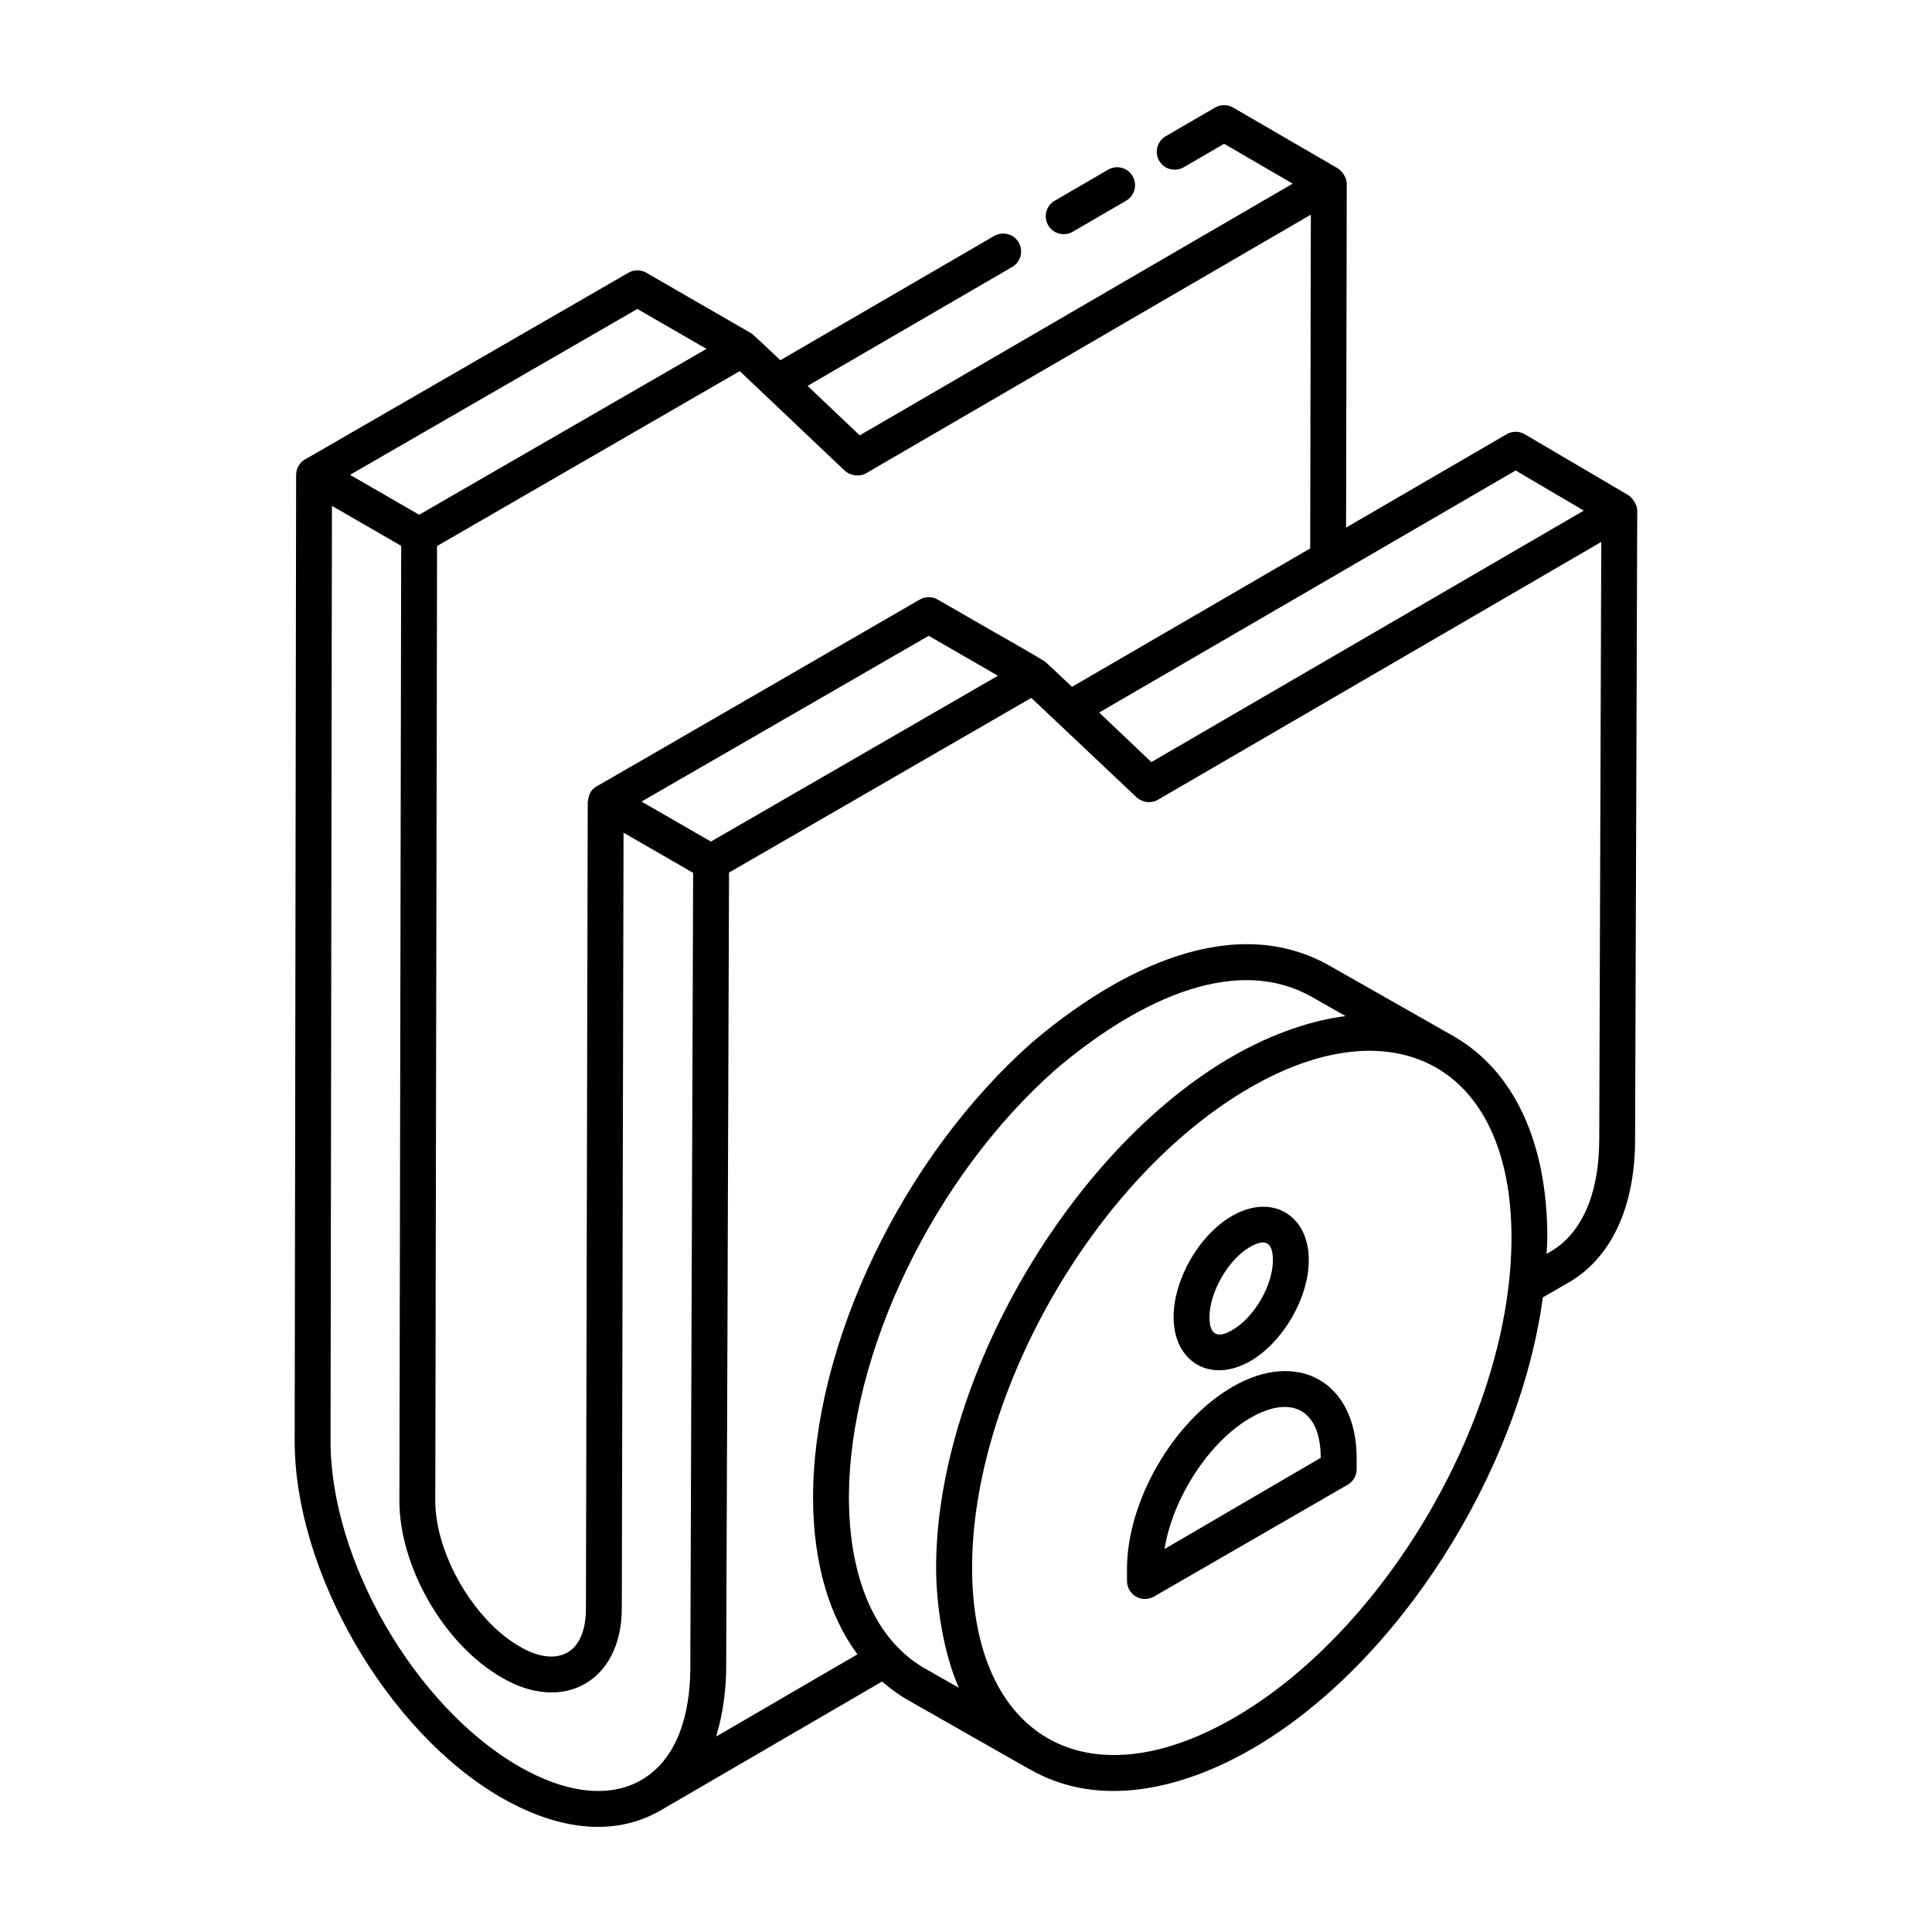 <?xml version="1.0" encoding="UTF-8"?>
<!-- Uploaded to: SVG Repo, www.svgrepo.com, Generator: SVG Repo Mixer Tools -->
<svg fill="#000000" width="800px" height="800px" version="1.1" viewBox="144 144 512 512" xmlns="http://www.w3.org/2000/svg">
 <g>
  <path d="m428.28 205.42 14.16-8.234c2.269-1.316 3.039-4.227 1.719-6.5-1.316-2.277-4.238-3.043-6.5-1.719l-14.16 8.234c-2.269 1.316-3.039 4.227-1.719 6.5 1.316 2.269 4.223 3.039 6.5 1.719z"/>
  <path d="m575.55 275.24-27.469-16.156c-1.48-0.871-3.305-0.883-4.801-0.008l-42.555 24.734 0.176-91.148c0.008-1.781-1.457-3.516-2.457-4.098l-27.664-16.062c-1.477-0.855-3.301-0.859-4.777 0.004l-13.09 7.609c-2.269 1.316-3.039 4.227-1.719 6.5 1.312 2.269 4.219 3.023 6.5 1.719l10.703-6.231 18.176 10.559-114.74 66.711c-0.953-0.902-14.77-14.016-13.816-13.113l54.223-31.512c2.266-1.316 3.039-4.227 1.719-6.492-1.316-2.277-4.234-3.039-6.5-1.723l-56.66 32.926c-0.438-0.406-7.168-6.816-7.684-7.117l-27.832-16.062c-1.465-0.844-3.285-0.844-4.754 0l-85.59 49.414c-0.027 0.016-0.059 0.008-0.082 0.023-1.473 0.844-2.375 2.414-2.383 4.109l-0.383 255.89c-0.102 34.668 24.414 77.113 54.664 94.625 13.562 7.809 28.988 11.172 42.414 3.375l58.598-34.102c1.988 1.73 4.086 3.324 6.379 4.66l32.605 18.551c0.035 0.02 0.074 0.012 0.105 0.027 0.012 0.008 0.02 0.016 0.031 0.023 18.367 10.57 40.41 5.269 58.855-5.379 38.75-22.375 70.863-73.449 77.129-119.68l6.754-3.891c11.301-6.508 17.582-19.844 17.688-37.559l0.57-167.02c0.012-1.77-1.461-3.594-2.336-4.109zm-29.891-6.555 18.07 10.629c-23.324 13.566-86.18 50.121-114.61 66.652l-13.828-13.137zm-213.26 98.344-18.387-10.605 76.105-43.93 18.348 10.582zm95.695-41.012-6.832-6.418c-0.965-0.906-11.609-6.773-28.77-16.711-1.477-0.844-3.285-0.844-4.754 0-0.949 0.551-86.777 50.238-85.82 49.609-1.738 1.145-1.988 2.75-2.164 4.078l-0.477 213.64c0 12.801-8.258 15.668-17.684 10.051-12.055-6.949-22.238-24.566-22.238-38.461l0.469-253.1 80.219-46.355c0.953 0.902 29.664 28.125 27.836 26.391 1.211 1.152 3.703 1.793 5.664 0.664l117.84-68.516-0.172 88.449zm-115.19-100.14 18.324 10.578-76.141 43.961-18.328-10.574zm-31.395 386.23c-27.613-15.988-50.004-54.734-49.91-86.375l0.367-247.67 18.352 10.594-0.469 253.13c0 17.461 11.859 37.977 26.926 46.66 16.359 9.797 32.008 1.207 32.008-18.23l0.461-205.54 18.445 10.641-0.75 210.93c-0.062 11.48-3.141 23.828-13.055 29.52-8.398 4.812-19.891 3.527-32.375-3.66zm107.38-26.07c-12.75-7.441-19.82-23.395-19.914-44.91-0.078-38.387 22.449-85.145 54.734-113.65 19.172-16.332 46.535-31.754 68.375-19.039l8.523 4.852c-8.348 0.984-19 4.316-30.109 10.727-42.824 24.73-78.527 85.648-78.418 135.7 0.043 9.953 1.98 22.426 6.023 31.562zm82.105 13.223c-39.27 22.668-69.254 4.84-69.375-39.57-0.133-46.375 32.738-103.83 73.629-127.44 38-21.988 69.184-6.062 69.312 39.453 0.133 46.84-32.871 104.06-73.566 127.56zm96.82-152.94c-0.082 14.184-4.676 24.617-12.926 29.371l-1.012 0.582c0.059-1.535 0.188-3.086 0.184-4.602-0.07-25.039-8.867-43.871-24.762-53.02-0.953-0.547-33.43-19.012-32.477-18.461-25.801-15.023-56.613 0.746-79.344 20.094-34.246 30.25-58.098 79.949-58.008 120.87v0.008c0.074 16.988 4.211 31.035 11.758 41.254l-37.398 21.762c0.094-0.293 0.125-0.637 0.211-0.934 1.555-5.168 2.371-11.707 2.402-16.941v-0.008c1.18-308.24-0.223 63.746 0.762-211.06 1.141-0.66 85.43-49.363 80.102-46.285 2.863 2.703-10.371-9.801 28.016 26.449 1.246 1.09 3.57 1.695 5.492 0.574 12.543-7.297 108.25-62.957 117.54-68.359z"/>
  <path d="m470.63 511.52c-15.734 9.09-28.02 30.371-27.969 48.457l0.008 3.031c0.004 1.695 0.914 3.258 2.383 4.109 1.445 0.832 3.262 0.852 4.75-0.004l51.355-29.648c1.477-0.855 2.383-2.426 2.375-4.133l-0.008-3.031c-0.062-19.996-15.5-28.836-32.895-18.781zm-18.02 42.988c2.129-13.371 11.684-28.355 22.77-34.754 10.652-6.148 18.59-2.465 18.633 10.574z"/>
  <path d="m475.33 504.71c8.727-5.035 15.539-16.824 15.512-26.836-0.027-12.008-9.902-17.676-20.348-11.637-8.703 5.027-15.504 16.82-15.477 26.855 0.027 11.926 9.867 17.645 20.312 11.617zm-0.086-30.242c3.832-2.223 6.078-1.504 6.09 3.43 0.02 6.691-4.906 15.199-10.758 18.574-3.922 2.293-6.043 1.328-6.051-3.41-0.02-6.598 4.988-15.289 10.719-18.594z"/>
 </g>
</svg>